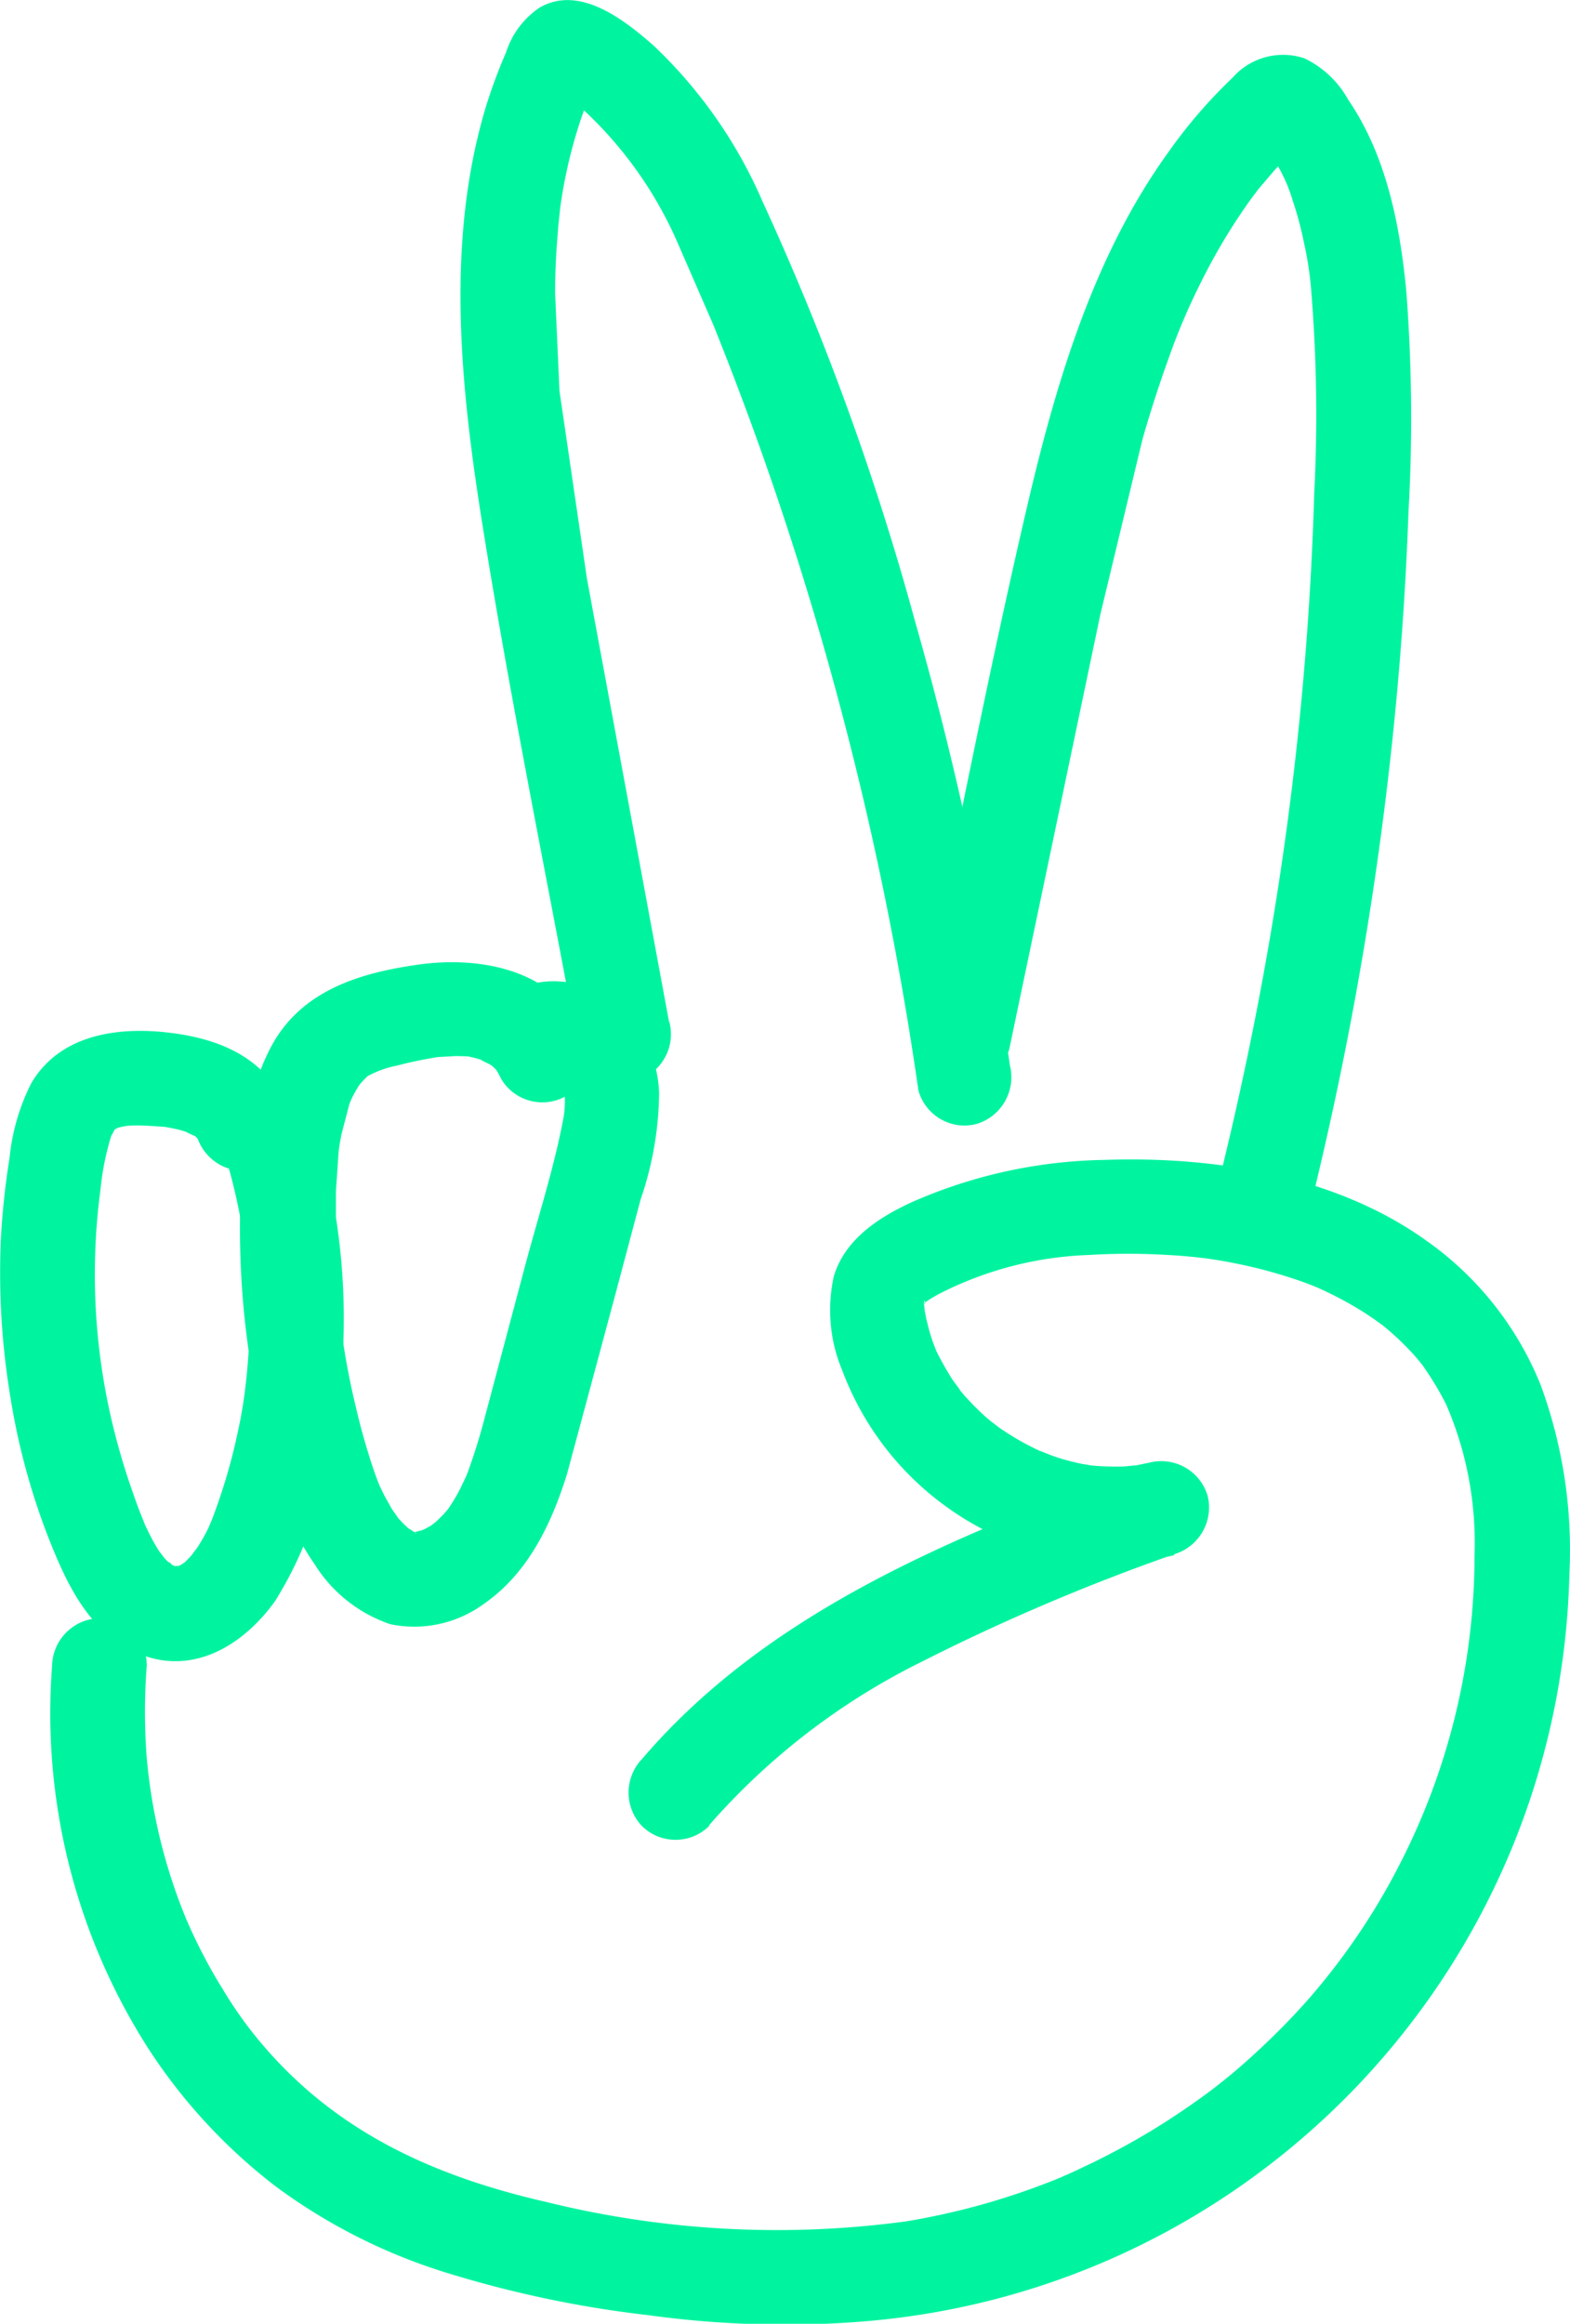 <svg xmlns="http://www.w3.org/2000/svg" viewBox="0 0 78.94 116.82" fill="#00f4a0" xmlns:v="https://vecta.io/nano"><path d="M50.75 52.72l4.58-21.85 2.11-8.77a62.26 62.26 0 0 1 1.36-4.2c.45-1.28.99-2.53 1.6-3.74a29.87 29.87 0 0 1 2.46-4.1l.28-.38c-.19.26.06-.07.13-.17l.76-.89a21.64 21.64 0 0 1 .8-.85l.42-.41.17-.16a1.57 1.57 0 0 1-.76.29l-1.2-.32c.39.17.08.02-.02-.08-.21-.22.25.35.23.32l.5.8a7.85 7.85 0 0 1 .82 1.85c.24.71.43 1.43.58 2.17a17.34 17.34 0 0 1 .33 2.04c.3 3.5.36 7.02.18 10.53a160.71 160.71 0 0 1-2.26 22.54c-.73 4.25-1.63 8.46-2.68 12.65-.35 1.27.4 2.58 1.67 2.93s2.58-.4 2.93-1.67c1.96-7.82 3.38-15.76 4.24-23.78a165.11 165.11 0 0 0 .84-11.76c.21-3.68.17-7.38-.11-11.06-.32-3.34-1-6.83-2.93-9.65a4.95 4.95 0 0 0-2.2-2.07c-1.29-.43-2.72-.04-3.61.98a25.07 25.07 0 0 0-3.23 3.75c-3.8 5.26-5.69 11.75-7.14 17.99-1.99 8.56-3.65 17.2-5.45 25.81-.35 1.27.4 2.58 1.67 2.93s2.58-.4 2.93-1.67h0"/><path d="M33.64 51.37l-4.13-22.29-1.38-9.43-.22-4.93a35.28 35.28 0 0 1 .08-2.29l.08-1.06.07-.66.03-.28c.21-1.54.57-3.06 1.07-4.54l.4-1.09c.15-.39-.11.25.06-.14.06-.12.27-.43.26-.55l-.93.29c-.97.05-1.22.18-.73.4a3.03 3.03 0 0 0 .38.24l.38.26c.58.39-.29-.28.24.19a20.02 20.02 0 0 1 4.82 6.83l1.75 4.02a166.44 166.44 0 0 1 1.86 4.84c1.23 3.35 2.34 6.74 3.35 10.17 2.26 7.7 3.96 15.54 5.1 23.48.36 1.26 1.66 2.01 2.93 1.67 1.25-.38 1.98-1.67 1.67-2.93-1.08-7.54-2.68-15.01-4.77-22.33-1.97-7.23-4.53-14.28-7.66-21.09a23.76 23.76 0 0 0-5.5-7.87C31.39 1 29.13-.79 27.12.39c-.79.54-1.38 1.32-1.67 2.23-.39.9-.73 1.81-1.02 2.75-2.06 6.84-1.26 14.22-.15 21.15 1.4 8.74 3.18 17.42 4.79 26.13.36 1.26 1.66 2.01 2.93 1.67 1.25-.37 1.98-1.67 1.66-2.93m2 40.36a34.5 34.5 0 0 1 10.7-8.22c4.11-2.08 8.35-3.88 12.69-5.4 1.25-.38 1.98-1.67 1.67-2.93a2.43 2.43 0 0 0-2.93-1.67l-.83.17c.51-.08-.28.01-.42.02a13.47 13.47 0 0 1-1.68-.05c-.11-.01-.44-.09 0 0-.14-.03-.28-.05-.42-.07-.24-.05-.48-.1-.72-.17a8.36 8.36 0 0 1-.81-.25c-.12-.04-.94-.38-.52-.19a14.53 14.53 0 0 1-1.41-.74c-.24-.15-.48-.3-.71-.46l-.26-.19c.4.29-.15-.12-.19-.15-.41-.34-.79-.71-1.15-1.1-.17-.18-.33-.37-.48-.56.28.33-.22-.31-.31-.45-.28-.44-.54-.9-.78-1.38-.21-.4-.05-.1-.01-.01l-.15-.39c-.11-.3-.2-.6-.28-.91-.03-.14-.07-.28-.1-.41 0-.04-.09-.47-.06-.25.03.19-.07-.76-.05-.33-.01-.39.11-.28.03-.13-.14.25.02-.02.09-.08-.07.06-.33.2.1-.08.18-.12.36-.22.54-.32a17.85 17.85 0 0 1 7.54-1.96c1.32-.08 2.65-.08 3.97 0 .58.03 1.16.08 1.73.15.06 0 .54.07.26.03s.2.03.26.04a18.5 18.5 0 0 1 1.03.18 24.2 24.2 0 0 1 3.55.97 16.25 16.25 0 0 1 .74.29c.36.15-.3-.14.06.03.14.06.27.12.41.19a18.25 18.25 0 0 1 1.57.85 15.98 15.98 0 0 1 .75.49c.09.06.63.46.32.22a13.86 13.86 0 0 1 1.39 1.26c.21.21.4.43.59.66.07.09.14.17.21.26-.24-.3 0 0 .03.06.41.59.78 1.21 1.1 1.85 1.03 2.38 1.51 4.96 1.42 7.55a34.01 34.01 0 0 1-3.85 15.72c-1.23 2.38-2.74 4.59-4.5 6.61-.89 1.01-1.85 1.97-2.85 2.88-.88.8-1.8 1.55-2.78 2.24-1.1.78-2.24 1.51-3.42 2.16-.59.33-1.19.64-1.8.94l-.8.38-.46.21c-.09.04-.52.22-.24.11a35.93 35.93 0 0 1-7.87 2.25 48.33 48.33 0 0 1-18.09-.97c-5.6-1.28-10.43-3.46-14.16-7.77A20.42 20.42 0 0 1 11.2 100c-.71-1.14-1.33-2.34-1.86-3.58a27.61 27.61 0 0 1-1.97-8.15c-.11-1.51-.11-3.03.01-4.54 0-1.31-1.07-2.37-2.38-2.38a2.44 2.44 0 0 0-2.38 2.38 31.27 31.27 0 0 0 4.81 19.21c1.73 2.68 3.91 5.04 6.44 6.98a28.62 28.62 0 0 0 8.63 4.35c3.28 1.01 6.64 1.72 10.04 2.11 3.53.49 7.1.61 10.65.34 19.8-1.49 35.25-17.75 35.72-37.61a24.03 24.03 0 0 0-1.44-9.47 16.32 16.32 0 0 0-5.71-7.24c-4.57-3.3-10.67-4.28-16.19-4.09-3.38.05-6.71.78-9.8 2.16-1.65.77-3.31 1.87-3.85 3.71-.34 1.57-.2 3.21.42 4.69 2.01 5.4 6.97 9.16 12.71 9.64 1.34.1 2.69-.01 3.99-.33l-1.27-4.6c-9.2 3.44-18.93 7.17-25.49 14.85a2.44 2.44 0 0 0 0 3.37c.93.92 2.44.92 3.37 0"/><path d="M14.48 55.86c-1-2.61-3.31-3.62-5.93-3.94-2.6-.32-5.53.07-6.98 2.54C.98 55.63.61 56.9.48 58.21a38.86 38.86 0 0 0-.44 4.16c-.11 2.63.05 5.25.48 7.85.4 2.52 1.08 5 2.03 7.37.94 2.34 2.14 4.74 4.68 5.64 2.66.95 5.1-.64 6.6-2.74a19.06 19.06 0 0 0 2.59-6.69 33 33 0 0 0-.75-17.71c-.37-1.25-1.67-1.98-2.93-1.67a2.4 2.4 0 0 0-1.66 2.93c1.32 3.92 1.76 8.08 1.28 12.19a21.98 21.98 0 0 1-.4 2.43c-.23 1.11-.53 2.2-.89 3.27-.15.45-.31.89-.48 1.33.19-.48-.09.2-.11.24-.1.2-.2.4-.32.6-.08.13-.15.26-.24.39-.02.04-.47.6-.16.24-.12.14-.24.27-.37.4-.07.07-.15.15-.23.21.21-.16.2-.16-.02-.01l-.18.1c.27-.1.27-.1.01-.02-.57.05.05.03.04.01H8.8c.28.06.28.06 0 0l-.2-.06c.25.11.26.1.02-.02-.02-.09-.26-.21-.02 0a4.78 4.78 0 0 1-.45-.45c.32.36-.12-.17-.15-.22-.12-.19-.23-.38-.34-.58s-.2-.4-.3-.6c-.32-.65.18.47-.15-.35-.18-.44-.35-.88-.5-1.33A33.98 33.98 0 0 1 5.76 72a32.25 32.25 0 0 1-.71-12.18 13.77 13.77 0 0 1 .58-2.84c-.14.36.2-.32.2-.32-.02.09-.08.15-.16.18.23-.12.27-.15.13-.1a2.79 2.79 0 0 1 .95-.16c.47-.01.93.03 1.39.06.66.04-.29-.07.11 0 .24.05.49.09.73.15.2.05.4.12.6.19-.48-.18.1.08.17.11.52.24-.26-.29.14.1.18.2.18.19-.01-.04.13.24.13.22.02-.03.38 1.25 1.67 1.98 2.93 1.67 1.26-.36 2.01-1.66 1.66-2.93"/><path d="M29.3 51.84c-1.5-3.11-5.16-3.78-8.25-3.35-2.99.42-5.96 1.32-7.45 4.19-1.33 2.55-1.49 5.58-1.53 8.4-.05 3.18.25 6.35.89 9.46.55 2.71 1.23 5.79 2.85 8.08a7.2 7.2 0 0 0 3.81 3.03 5.91 5.91 0 0 0 4.68-1c2.24-1.54 3.42-4.02 4.21-6.55l2.34-8.69 1.36-5.11a16.91 16.91 0 0 0 .93-5.32 6.04 6.04 0 0 0-2.56-4.78 4.75 4.75 0 0 0-5.05-.27 2.38 2.38 0 0 0-.81 3.27c.67 1.11 2.1 1.48 3.22.84.35-.2-.08 0-.26.03.13-.02.27.08.08-.02-.26-.14.04.01.07.03-.37-.2.04.03.18.11-.42-.24.26.26.12.09-.19-.22.27.47.14.19-.12-.24.13.48.11.4a4.98 4.98 0 0 1-.04 1.28c-.47 2.54-1.29 5.04-1.95 7.53l-2 7.52a29.78 29.78 0 0 1-.86 2.78l-.12.31c.02-.04.14-.31.02-.06l-.28.59c-.21.41-.45.81-.72 1.18.24-.32-.05.05-.16.16l-.44.43c.29-.27-.03.02-.17.11l-.27.15c-.05.03-.43.19-.19.1s-.5.11-.42.1c.16-.03.21.13.06-.02-.11-.08-.23-.16-.35-.22.05.03.21.18.02 0a6.55 6.55 0 0 1-.58-.6c.21.25-.2-.3-.25-.39l-.35-.63-.24-.49c.09.2-.07-.17-.07-.17l-.17-.46a32.77 32.77 0 0 1-.96-3.35 36.49 36.49 0 0 1-1-6.97V59.9l.12-1.77c0-.1.07-.7.05-.49-.03.27.01-.1.02-.13l.08-.45.4-1.53c0-.02.13-.37.04-.13s.08-.18.1-.21a6.84 6.84 0 0 1 .37-.65c.02-.03.23-.29.07-.1s.13-.12.16-.16l.23-.22c-.18.16-.14.08.03 0a4.96 4.96 0 0 1 1.4-.49c.68-.18 1.37-.32 2.06-.43l.9-.05.46.01c.47.03-.2-.06.16.01a5.16 5.16 0 0 1 .77.21c-.35-.12.24.14.35.21.23.13.02 0-.03-.04.12.09.22.2.33.31-.03-.03-.18-.28-.03-.05.1.16.19.32.27.49.67 1.13 2.12 1.51 3.26.86a2.43 2.43 0 0 0 .85-3.26"/></svg>